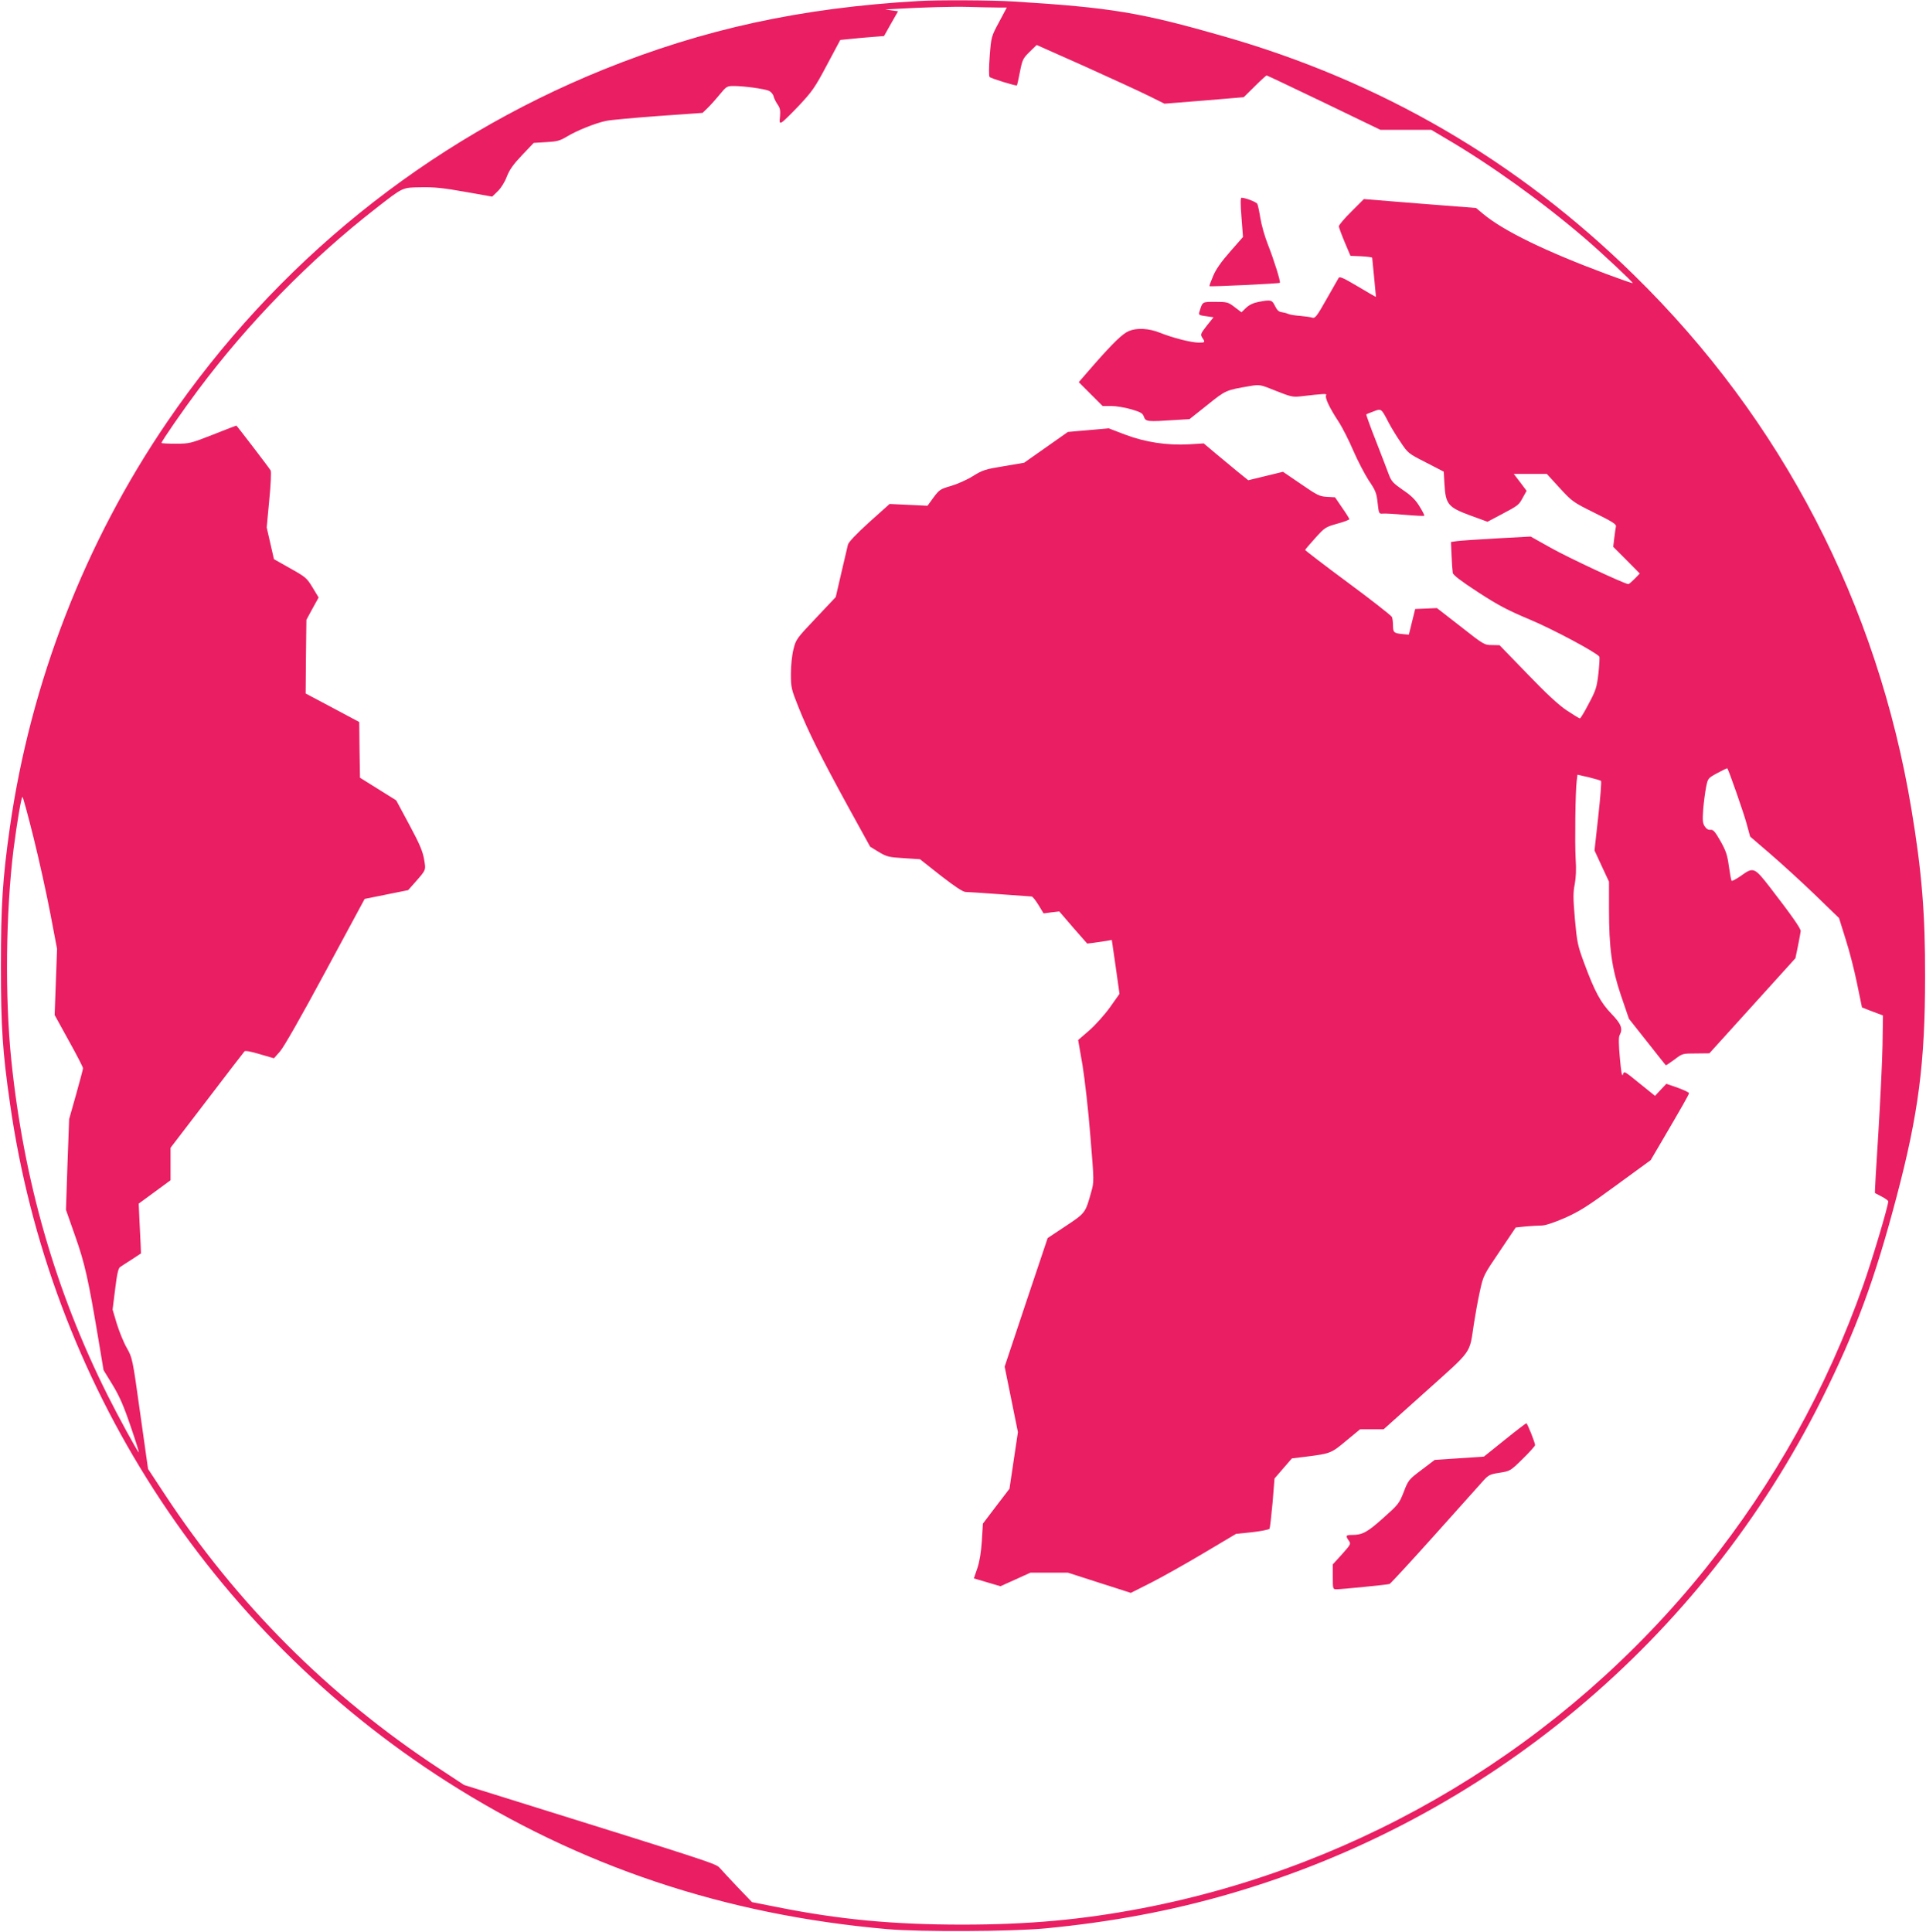 <?xml version="1.0" standalone="no"?>
<!DOCTYPE svg PUBLIC "-//W3C//DTD SVG 20010904//EN"
 "http://www.w3.org/TR/2001/REC-SVG-20010904/DTD/svg10.dtd">
<svg version="1.0" xmlns="http://www.w3.org/2000/svg"
 width="1276pt" height="1280pt" viewBox="0 0 1276 1280"
 preserveAspectRatio="xMidYMid meet">
<g transform="translate(0,1280) scale(0.1,-0.1)"
fill="#e91e63" stroke="none">
<path d="M6085 12793 c-780 -45 -1421 -185 -2085 -453 -1172 -474 -2173 -1282
-2892 -2335 -545 -798 -906 -1728 -1043 -2689 -48 -338 -59 -519 -59 -921 0
-396 11 -567 60 -905 262 -1846 1318 -3487 2892 -4493 878 -561 1843 -885
2922 -979 218 -19 821 -16 1045 5 438 42 832 116 1215 227 1708 494 3133 1684
3930 3280 224 450 349 786 495 1340 145 548 189 888 189 1460 1 415 -22 698
-90 1105 -226 1363 -858 2582 -1836 3540 -774 760 -1678 1286 -2723 1585 -548
157 -744 190 -1390 230 -137 9 -508 11 -630 3z m522 -43 l63 0 -51 -96 c-51
-95 -52 -96 -62 -225 -6 -76 -6 -134 -1 -139 10 -10 176 -61 181 -56 2 2 11
42 20 89 16 81 20 90 64 133 l47 46 319 -142 c175 -79 365 -166 423 -195 l105
-52 263 21 262 22 73 72 c40 40 75 72 79 72 3 0 174 -81 380 -180 l373 -180
168 0 169 0 96 -57 c296 -173 640 -420 922 -662 113 -97 322 -293 317 -297 -2
-2 -79 25 -173 60 -408 152 -682 286 -817 398 l-48 40 -371 29 -372 30 -83
-83 c-46 -45 -83 -89 -83 -98 1 -8 18 -55 39 -105 l38 -90 71 -3 c40 -2 72 -6
73 -10 0 -4 6 -63 13 -132 7 -69 12 -126 12 -127 -1 -1 -55 30 -120 69 -93 55
-120 68 -127 57 -5 -8 -41 -72 -81 -142 -63 -112 -75 -127 -93 -122 -11 4 -47
9 -80 12 -33 2 -69 8 -80 13 -11 5 -31 10 -45 12 -18 2 -30 14 -43 41 -20 41
-27 42 -108 27 -36 -7 -63 -20 -84 -40 l-30 -29 -45 34 c-43 33 -49 35 -128
35 -89 0 -84 3 -106 -67 -6 -19 -2 -22 44 -28 l50 -7 -45 -56 c-41 -53 -43
-58 -30 -79 21 -31 20 -33 -23 -33 -49 0 -171 31 -256 65 -74 30 -154 34 -206
12 -42 -17 -103 -76 -234 -225 l-99 -114 79 -79 79 -79 57 0 c32 0 92 -10 133
-22 64 -19 76 -26 84 -50 11 -32 24 -33 204 -21 l98 6 117 93 c123 99 123 99
283 126 65 11 66 11 173 -32 98 -39 112 -42 164 -36 154 18 175 19 168 8 -10
-16 21 -82 80 -172 27 -41 72 -130 100 -196 29 -67 75 -155 102 -197 45 -66
52 -83 59 -148 8 -71 9 -74 33 -72 14 2 80 -2 148 -8 68 -6 125 -9 128 -6 3 2
-12 31 -32 63 -27 44 -55 71 -110 108 -61 42 -75 57 -90 95 -9 25 -48 126 -86
224 -39 98 -68 180 -66 181 1 2 23 11 48 20 52 20 51 21 100 -74 16 -30 51
-89 79 -129 49 -74 52 -76 168 -135 l118 -61 5 -86 c8 -130 24 -150 170 -204
l115 -42 85 45 c121 64 122 65 149 115 l25 45 -42 56 -43 56 109 0 110 0 85
-93 c83 -90 88 -94 231 -165 118 -58 146 -76 142 -90 -2 -9 -7 -44 -11 -76
l-7 -59 88 -88 88 -89 -34 -35 c-19 -19 -37 -35 -42 -35 -23 0 -402 177 -515
241 l-132 74 -223 -12 c-123 -7 -242 -15 -264 -18 l-41 -6 4 -92 c2 -51 6
-102 8 -113 3 -15 56 -55 168 -128 132 -86 197 -120 340 -180 154 -64 447
-221 463 -247 3 -5 0 -55 -6 -111 -11 -94 -17 -112 -64 -200 -28 -54 -54 -98
-59 -98 -4 0 -43 24 -87 53 -55 37 -134 110 -262 243 l-183 189 -51 1 c-49 0
-55 3 -207 123 l-157 122 -72 -3 -72 -3 -21 -85 -21 -85 -35 3 c-64 6 -69 10
-70 55 0 23 -3 50 -7 59 -4 9 -135 112 -292 228 -157 116 -284 214 -283 216 0
3 30 38 66 78 63 70 68 74 146 96 45 12 81 26 81 30 0 3 -21 38 -48 76 l-47
69 -54 3 c-49 3 -65 11 -172 85 l-119 81 -115 -28 -115 -28 -72 58 c-39 33
-106 88 -147 122 l-76 64 -97 -6 c-147 -8 -290 14 -423 64 l-110 42 -135 -12
-135 -12 -145 -102 -145 -102 -135 -23 c-123 -20 -141 -26 -205 -66 -38 -24
-104 -53 -145 -65 -70 -20 -77 -25 -115 -76 l-40 -55 -126 6 -125 6 -135 -121
c-86 -78 -136 -131 -141 -148 -4 -15 -23 -99 -44 -188 l-37 -160 -132 -140
c-128 -135 -132 -141 -148 -206 -10 -39 -17 -107 -17 -162 0 -91 2 -101 50
-221 64 -161 146 -325 328 -658 l147 -267 57 -35 c54 -32 67 -35 166 -41 l107
-7 138 -109 c97 -75 147 -108 165 -108 15 0 117 -7 227 -15 110 -8 205 -15
210 -15 6 0 26 -25 45 -56 l34 -56 52 7 52 6 92 -107 93 -106 41 5 c23 3 59 9
82 12 l40 7 26 -179 25 -178 -63 -89 c-35 -49 -97 -118 -137 -153 l-74 -64 29
-167 c15 -93 39 -302 52 -470 25 -302 25 -302 5 -372 -38 -137 -38 -137 -169
-224 l-119 -79 -143 -426 -142 -426 44 -217 44 -217 -28 -187 -28 -188 -88
-115 -88 -116 -7 -114 c-5 -77 -15 -137 -30 -182 l-23 -67 88 -26 88 -26 100
45 99 45 124 0 124 0 208 -67 209 -67 131 66 c73 37 230 125 349 196 l217 129
107 11 c59 7 111 17 115 23 3 6 12 84 20 172 l13 161 57 66 58 67 98 12 c157
20 163 22 262 105 l92 76 78 0 78 0 279 250 c314 282 288 245 319 450 9 58 26
153 39 212 23 106 24 108 131 266 l107 159 67 7 c36 3 83 6 105 6 24 0 81 19
155 51 98 44 150 77 341 217 l226 165 74 126 c133 227 180 309 180 318 0 5
-34 21 -75 36 l-75 26 -38 -40 -37 -40 -93 75 c-117 95 -111 91 -120 65 -6
-14 -12 21 -20 111 -8 88 -9 138 -2 150 23 44 12 74 -53 142 -73 75 -113 151
-182 338 -43 116 -47 137 -61 291 -12 138 -12 177 -1 230 8 43 11 99 6 169 -6
109 -2 444 7 516 l5 41 75 -17 c41 -10 78 -21 81 -24 4 -4 -4 -109 -18 -234
l-25 -227 48 -104 48 -103 0 -177 c0 -268 18 -395 80 -579 l52 -152 121 -153
c66 -83 121 -154 123 -155 1 -2 27 15 57 37 53 41 54 41 143 41 l89 1 285 315
285 315 17 82 c9 45 17 89 18 98 0 18 -61 105 -203 289 -104 134 -110 137
-193 77 -30 -21 -58 -36 -62 -33 -3 4 -11 47 -18 97 -10 75 -20 103 -56 167
-36 63 -48 76 -65 74 -15 -2 -28 6 -39 23 -14 21 -15 40 -10 113 4 48 13 114
19 146 12 59 12 60 75 94 35 19 64 33 66 31 10 -14 110 -299 128 -368 l23 -84
135 -116 c74 -64 207 -185 295 -270 l159 -154 44 -141 c25 -77 59 -211 76
-296 l32 -155 69 -27 70 -26 -3 -199 c-2 -109 -15 -373 -28 -587 -14 -214 -24
-390 -22 -391 2 -1 22 -12 46 -24 23 -12 42 -26 42 -31 0 -31 -108 -393 -166
-556 -243 -687 -588 -1306 -1041 -1872 -939 -1172 -2269 -1974 -3738 -2256
-399 -76 -750 -108 -1190 -108 -460 0 -817 34 -1231 117 l-162 32 -95 99 c-52
55 -105 112 -118 127 -25 29 -40 34 -1434 469 l-260 81 -170 112 c-727 478
-1338 1090 -1818 1821 l-106 161 -52 368 c-51 367 -52 368 -89 434 -21 36 -50
109 -66 160 l-28 94 17 136 c12 99 21 139 33 146 8 6 43 28 77 50 l61 40 -2
55 c-1 30 -5 105 -8 165 l-5 110 105 77 106 78 0 107 0 108 241 315 c132 173
244 319 249 324 6 6 46 -2 102 -19 l93 -27 39 44 c25 27 141 231 301 528 l261
484 144 29 144 29 41 46 c80 91 77 84 65 157 -9 53 -28 100 -98 230 l-87 162
-120 75 -120 75 -3 185 -2 184 -178 95 -177 94 2 244 3 244 40 74 41 74 -40
66 c-38 63 -46 70 -148 127 l-108 61 -24 105 -24 105 17 182 c10 100 14 188 9
196 -12 20 -224 297 -227 297 -2 0 -72 -27 -155 -60 -148 -58 -155 -60 -247
-60 -52 0 -94 2 -94 5 0 11 141 215 242 350 332 445 743 865 1177 1203 185
144 174 139 301 141 85 2 151 -5 290 -30 l181 -32 37 36 c22 21 47 62 60 97
18 46 43 81 101 142 l77 81 83 5 c72 4 91 9 139 38 66 40 192 90 259 103 27 6
181 20 343 32 l295 21 31 30 c17 16 53 56 80 89 48 58 50 59 99 59 69 -1 194
-18 227 -31 15 -6 29 -22 33 -37 3 -14 16 -39 27 -55 16 -22 19 -39 16 -77 -5
-44 -3 -48 12 -40 10 5 62 56 115 112 87 93 105 119 184 268 l88 165 69 7 c38
4 103 10 145 13 l76 6 46 82 47 82 -43 6 -42 6 50 3 c208 12 399 17 505 14 69
-2 153 -4 187 -4z m-6384 -5503 c37 -149 87 -376 111 -503 l44 -231 -8 -219
-8 -219 94 -171 c52 -93 94 -175 94 -182 0 -6 -21 -85 -46 -174 l-46 -163 -11
-300 -10 -301 61 -174 c64 -181 87 -284 156 -696 l32 -192 60 -98 c45 -74 74
-140 120 -276 34 -99 58 -176 53 -171 -14 15 -137 240 -207 380 -346 692 -555
1420 -637 2218 -43 416 -37 982 15 1400 23 178 51 345 59 345 3 0 37 -123 74
-273z"/>
<path d="M8225 11360 l10 -130 -85 -97 c-59 -67 -95 -118 -113 -162 -15 -35
-26 -65 -24 -67 4 -5 461 17 466 22 7 6 -39 152 -79 254 -21 52 -43 131 -50
175 -7 44 -16 86 -20 94 -7 13 -78 40 -105 41 -7 0 -7 -42 0 -130z"/>
<path d="M9968 3259 l-137 -110 -163 -11 -163 -11 -87 -66 c-85 -64 -88 -68
-118 -146 -30 -77 -36 -84 -136 -173 -106 -95 -138 -112 -206 -112 -42 0 -45
-5 -22 -38 15 -21 13 -25 -45 -90 l-61 -67 0 -82 c0 -83 0 -83 26 -83 33 0
335 30 350 35 6 2 139 146 295 320 156 175 302 338 324 362 37 41 46 45 110
55 69 11 71 11 153 92 45 44 82 85 82 91 0 17 -51 145 -58 145 -4 -1 -69 -50
-144 -111z"/>
</g>
</svg>

